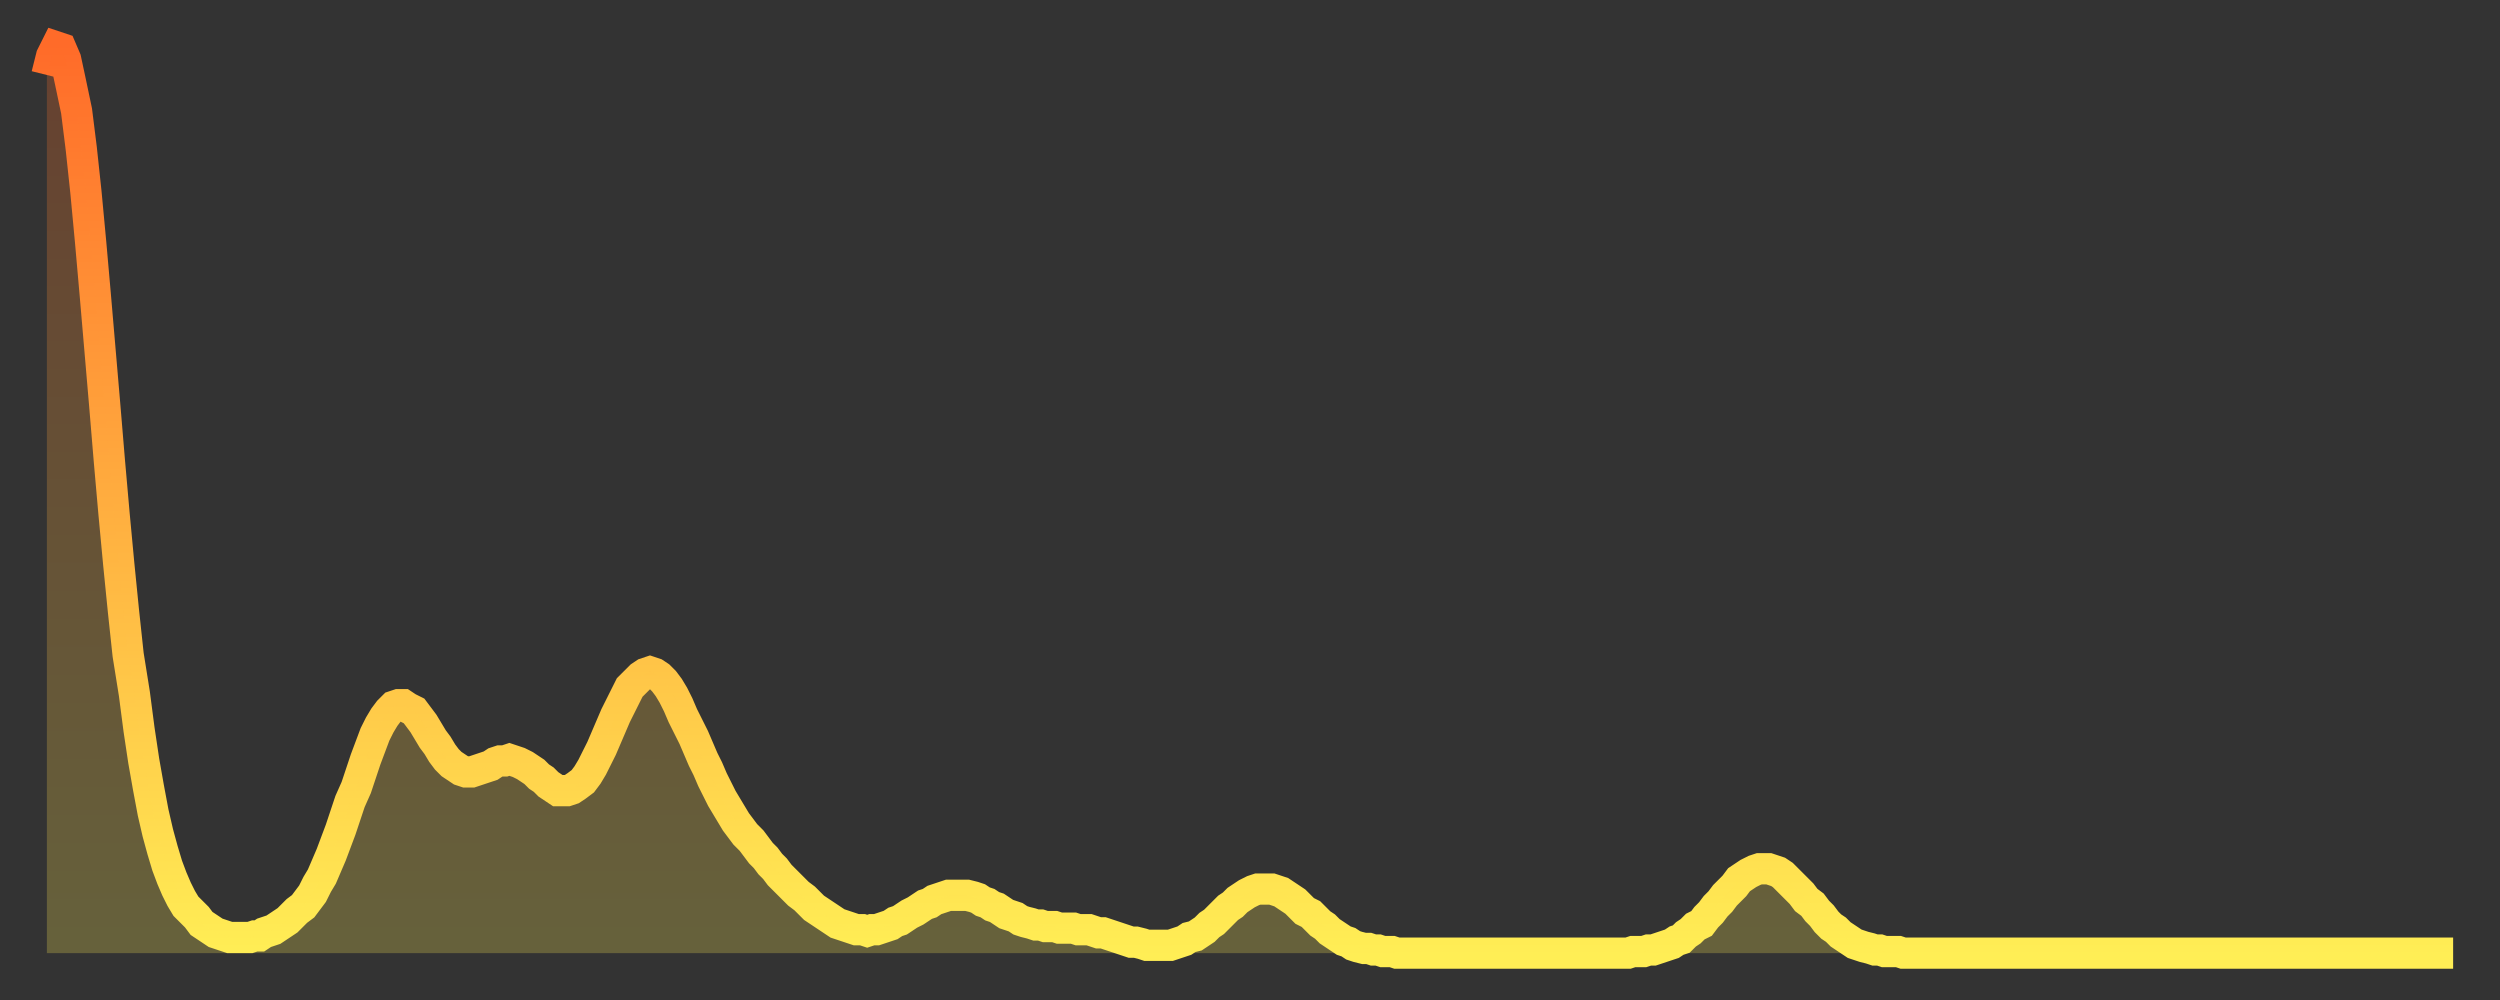 <?xml version="1.0" encoding="utf-8" ?>
<svg baseProfile="full" height="64" version="1.1" width="160" xmlns="http://www.w3.org/2000/svg" xmlns:ev="http://www.w3.org/2001/xml-events" xmlns:xlink="http://www.w3.org/1999/xlink"><rect width="100%" height="100%" fill="#333333" stroke="none"/><defs><linearGradient id="id199728" x1="0" x2="0" y1="0" y2="1"><stop offset="0%" stop-color="#ff6b29" /><stop offset="50%" stop-color="#ffad3f" /><stop offset="100%" stop-color="#ffee55" /></linearGradient></defs><g transform="translate(3,3)"><g><path d="M 0.0 1.8 0.3 0.6 0.6 0.0 0.9 0.1 1.2 0.8 1.5 2.2 1.9 4.1 2.2 6.5 2.5 9.3 2.8 12.5 3.1 15.9 3.4 19.4 3.7 22.9 4.0 26.5 4.3 29.9 4.6 33.1 4.9 36.1 5.2 38.9 5.6 41.4 5.9 43.7 6.2 45.7 6.5 47.4 6.8 49.0 7.1 50.3 7.4 51.4 7.7 52.4 8.0 53.2 8.3 53.9 8.6 54.5 8.9 55.0 9.3 55.4 9.6 55.7 9.9 56.1 10.2 56.3 10.5 56.5 10.8 56.7 11.1 56.8 11.4 56.9 11.7 57.0 12.0 57.0 12.3 57.0 12.7 57.0 13.0 57.0 13.3 56.9 13.6 56.9 13.9 56.7 14.2 56.6 14.5 56.5 14.8 56.3 15.1 56.1 15.4 55.9 15.7 55.6 16.0 55.3 16.4 55.0 16.7 54.6 17.0 54.2 17.3 53.6 17.6 53.1 17.9 52.4 18.2 51.7 18.5 50.9 18.8 50.1 19.1 49.2 19.4 48.3 19.8 47.4 20.1 46.5 20.4 45.6 20.7 44.8 21.0 44.0 21.3 43.4 21.6 42.9 21.9 42.5 22.2 42.2 22.5 42.1 22.8 42.1 23.1 42.3 23.5 42.5 23.8 42.9 24.1 43.3 24.4 43.8 24.7 44.3 25.0 44.7 25.3 45.2 25.6 45.6 25.9 45.9 26.2 46.1 26.5 46.3 26.8 46.4 27.2 46.4 27.5 46.3 27.8 46.2 28.1 46.1 28.4 46.0 28.7 45.8 29.0 45.7 29.3 45.7 29.6 45.6 29.9 45.7 30.2 45.8 30.6 46.0 30.9 46.2 31.2 46.4 31.5 46.7 31.8 46.9 32.1 47.2 32.4 47.4 32.7 47.6 33.0 47.6 33.3 47.6 33.6 47.5 33.9 47.3 34.3 47.0 34.6 46.6 34.9 46.1 35.2 45.5 35.5 44.9 35.8 44.2 36.1 43.5 36.4 42.8 36.7 42.2 37.0 41.6 37.3 41.0 37.7 40.6 38.0 40.3 38.3 40.1 38.6 40.0 38.9 40.1 39.2 40.3 39.5 40.6 39.8 41.0 40.1 41.5 40.4 42.1 40.7 42.8 41.0 43.4 41.4 44.2 41.7 44.9 42.0 45.6 42.3 46.2 42.6 46.9 42.9 47.5 43.2 48.1 43.5 48.6 43.8 49.1 44.1 49.6 44.4 50.0 44.7 50.4 45.1 50.8 45.4 51.2 45.7 51.6 46.0 51.9 46.3 52.3 46.6 52.6 46.9 53.0 47.2 53.3 47.5 53.6 47.8 53.9 48.1 54.2 48.5 54.5 48.8 54.8 49.1 55.1 49.4 55.3 49.7 55.5 50.0 55.7 50.3 55.9 50.6 56.1 50.9 56.2 51.2 56.3 51.5 56.4 51.8 56.5 52.2 56.5 52.5 56.6 52.8 56.5 53.1 56.5 53.4 56.4 53.7 56.3 54.0 56.2 54.3 56.0 54.6 55.9 54.9 55.7 55.2 55.5 55.6 55.3 55.9 55.1 56.2 54.9 56.5 54.8 56.8 54.6 57.1 54.5 57.4 54.4 57.7 54.3 58.0 54.3 58.3 54.3 58.6 54.3 58.9 54.3 59.3 54.4 59.6 54.5 59.9 54.7 60.2 54.8 60.5 55.0 60.8 55.1 61.1 55.3 61.4 55.5 61.7 55.6 62.0 55.7 62.3 55.9 62.6 56.0 63.0 56.1 63.3 56.2 63.6 56.2 63.9 56.3 64.2 56.3 64.5 56.3 64.8 56.4 65.1 56.4 65.4 56.4 65.7 56.4 66.0 56.5 66.4 56.5 66.7 56.5 67.0 56.6 67.3 56.7 67.6 56.7 67.9 56.8 68.2 56.9 68.5 57.0 68.8 57.1 69.1 57.2 69.4 57.3 69.7 57.3 70.1 57.4 70.4 57.5 70.7 57.5 71.0 57.5 71.3 57.5 71.6 57.5 71.9 57.5 72.2 57.4 72.5 57.3 72.8 57.2 73.1 57.0 73.5 56.9 73.8 56.7 74.1 56.5 74.4 56.2 74.7 56.0 75.0 55.7 75.3 55.4 75.6 55.1 75.9 54.9 76.2 54.6 76.5 54.4 76.8 54.2 77.2 54.0 77.5 53.9 77.8 53.9 78.1 53.9 78.4 53.9 78.7 54.0 79.0 54.1 79.3 54.3 79.6 54.5 79.9 54.7 80.2 55.0 80.5 55.3 80.9 55.5 81.2 55.8 81.5 56.1 81.8 56.3 82.1 56.6 82.4 56.8 82.7 57.0 83.0 57.2 83.3 57.3 83.6 57.5 83.9 57.6 84.3 57.7 84.6 57.7 84.9 57.8 85.2 57.8 85.5 57.9 85.8 57.9 86.1 57.9 86.4 58.0 86.7 58.0 87.0 58.0 87.3 58.0 87.6 58.0 88.0 58.0 88.3 58.0 88.6 58.0 88.9 58.0 89.2 58.0 89.5 58.0 89.8 58.0 90.1 58.0 90.4 58.0 90.7 58.0 91.0 58.0 91.4 58.0 91.7 58.0 92.0 58.0 92.3 58.0 92.6 58.0 92.9 58.0 93.2 58.0 93.5 58.0 93.8 58.0 94.1 58.0 94.4 58.0 94.7 58.0 95.1 58.0 95.4 58.0 95.7 58.0 96.0 58.0 96.3 58.0 96.6 58.0 96.9 58.0 97.2 58.0 97.5 58.0 97.8 58.0 98.1 58.0 98.4 58.0 98.8 58.0 99.1 58.0 99.4 58.0 99.7 58.0 100.0 58.0 100.3 58.0 100.6 58.0 100.9 58.0 101.2 58.0 101.5 57.9 101.8 57.9 102.2 57.9 102.5 57.8 102.8 57.8 103.1 57.7 103.4 57.6 103.7 57.5 104.0 57.4 104.3 57.2 104.6 57.1 104.9 56.8 105.2 56.6 105.5 56.3 105.9 56.1 106.2 55.7 106.5 55.4 106.8 55.0 107.1 54.7 107.4 54.3 107.7 54.0 108.0 53.7 108.3 53.3 108.6 53.1 108.9 52.9 109.3 52.7 109.6 52.6 109.9 52.6 110.2 52.6 110.5 52.7 110.8 52.8 111.1 53.0 111.4 53.3 111.7 53.6 112.0 53.9 112.3 54.2 112.6 54.6 113.0 54.9 113.3 55.3 113.6 55.6 113.9 56.0 114.2 56.3 114.5 56.5 114.8 56.8 115.1 57.0 115.4 57.2 115.7 57.4 116.0 57.5 116.3 57.6 116.7 57.7 117.0 57.8 117.3 57.8 117.6 57.9 117.9 57.9 118.2 57.9 118.5 57.9 118.8 58.0 119.1 58.0 119.4 58.0 119.7 58.0 120.1 58.0 120.4 58.0 120.7 58.0 121.0 58.0 121.3 58.0 121.6 58.0 121.9 58.0 122.2 58.0 122.5 58.0 122.8 58.0 123.1 58.0 123.4 58.0 123.8 58.0 124.1 58.0 124.4 58.0 124.7 58.0 125.0 58.0 125.3 58.0 125.6 58.0 125.9 58.0 126.2 58.0 126.5 58.0 126.8 58.0 127.2 58.0 127.5 58.0 127.8 58.0 128.1 58.0 128.4 58.0 128.7 58.0 129.0 58.0 129.3 58.0 129.6 58.0 129.9 58.0 130.2 58.0 130.5 58.0 130.9 58.0 131.2 58.0 131.5 58.0 131.8 58.0 132.1 58.0 132.4 58.0 132.7 58.0 133.0 58.0 133.3 58.0 133.6 58.0 133.9 58.0 134.2 58.0 134.6 58.0 134.9 58.0 135.2 58.0 135.5 58.0 135.8 58.0 136.1 58.0 136.4 58.0 136.7 58.0 137.0 58.0 137.3 58.0 137.6 58.0 138.0 58.0 138.3 58.0 138.6 58.0 138.9 58.0 139.2 58.0 139.5 58.0 139.8 58.0 140.1 58.0 140.4 58.0 140.7 58.0 141.0 58.0 141.3 58.0 141.7 58.0 142.0 58.0 142.3 58.0 142.6 58.0 142.9 58.0 143.2 58.0 143.5 58.0 143.8 58.0 144.1 58.0 144.4 58.0 144.7 58.0 145.1 58.0 145.4 58.0 145.7 58.0 146.0 58.0 146.3 58.0 146.6 58.0 146.9 58.0 147.2 58.0 147.5 58.0 147.8 58.0 148.1 58.0 148.4 58.0 148.8 58.0 149.1 58.0 149.4 58.0 149.7 58.0 150.0 58.0 150.3 58.0 150.6 58.0 150.9 58.0 151.2 58.0 151.5 58.0 151.8 58.0 152.1 58.0 152.5 58.0 152.8 58.0 153.1 58.0 153.4 58.0 153.7 58.0 154.0 58.0" fill="none" id="graph-curve" opacity="1" stroke="url(#id199728)" stroke-width="2" /><path d="M 0 58 L 0.0 1.8 0.3 0.6 0.6 0.0 0.9 0.1 1.2 0.8 1.5 2.2 1.9 4.1 2.2 6.5 2.5 9.3 2.8 12.5 3.1 15.9 3.4 19.4 3.7 22.9 4.0 26.5 4.3 29.9 4.6 33.1 4.9 36.1 5.2 38.9 5.6 41.4 5.9 43.7 6.2 45.7 6.5 47.4 6.8 49.0 7.1 50.3 7.4 51.4 7.7 52.4 8.0 53.2 8.3 53.9 8.6 54.5 8.9 55.0 9.3 55.4 9.6 55.7 9.9 56.1 10.2 56.3 10.5 56.5 10.8 56.7 11.1 56.8 11.4 56.9 11.7 57.0 12.0 57.0 12.3 57.0 12.7 57.0 13.0 57.0 13.3 56.9 13.6 56.9 13.9 56.7 14.2 56.6 14.5 56.5 14.8 56.3 15.1 56.1 15.4 55.9 15.7 55.6 16.0 55.3 16.4 55.0 16.7 54.6 17.0 54.2 17.3 53.6 17.6 53.1 17.9 52.4 18.2 51.7 18.5 50.9 18.8 50.1 19.1 49.2 19.4 48.3 19.8 47.4 20.1 46.5 20.4 45.6 20.7 44.8 21.0 44.0 21.3 43.4 21.6 42.9 21.9 42.5 22.2 42.2 22.5 42.1 22.8 42.1 23.1 42.3 23.5 42.5 23.8 42.9 24.1 43.3 24.4 43.8 24.7 44.3 25.0 44.7 25.3 45.2 25.6 45.6 25.9 45.9 26.2 46.1 26.5 46.3 26.8 46.4 27.2 46.4 27.5 46.3 27.8 46.2 28.1 46.1 28.4 46.0 28.7 45.8 29.0 45.7 29.3 45.7 29.6 45.6 29.9 45.7 30.2 45.8 30.6 46.0 30.9 46.2 31.2 46.4 31.5 46.7 31.8 46.9 32.1 47.2 32.4 47.4 32.7 47.6 33.0 47.6 33.3 47.6 33.6 47.5 33.9 47.3 34.3 47.0 34.6 46.6 34.9 46.1 35.2 45.5 35.5 44.9 35.8 44.2 36.1 43.5 36.4 42.8 36.7 42.2 37.0 41.6 37.3 41.0 37.7 40.6 38.0 40.3 38.3 40.1 38.6 40.0 38.9 40.1 39.2 40.3 39.5 40.6 39.8 41.0 40.1 41.5 40.4 42.1 40.7 42.8 41.0 43.4 41.4 44.2 41.7 44.9 42.0 45.6 42.3 46.2 42.6 46.9 42.9 47.5 43.2 48.1 43.5 48.6 43.8 49.1 44.1 49.6 44.4 50.0 44.7 50.4 45.1 50.8 45.4 51.2 45.7 51.6 46.0 51.9 46.3 52.3 46.6 52.6 46.9 53.0 47.2 53.3 47.5 53.6 47.8 53.9 48.1 54.2 48.5 54.5 48.8 54.8 49.1 55.1 49.4 55.3 49.7 55.5 50.0 55.7 50.3 55.9 50.6 56.1 50.9 56.2 51.2 56.3 51.5 56.4 51.8 56.5 52.2 56.5 52.5 56.6 52.8 56.5 53.1 56.5 53.4 56.4 53.7 56.3 54.0 56.2 54.3 56.0 54.6 55.9 54.9 55.7 55.2 55.5 55.6 55.3 55.9 55.1 56.2 54.9 56.5 54.8 56.8 54.6 57.1 54.5 57.4 54.4 57.7 54.3 58.0 54.3 58.3 54.3 58.6 54.3 58.9 54.3 59.3 54.4 59.6 54.5 59.9 54.7 60.2 54.8 60.5 55.0 60.8 55.1 61.1 55.3 61.4 55.5 61.7 55.6 62.0 55.7 62.3 55.9 62.6 56.0 63.0 56.1 63.3 56.2 63.6 56.2 63.9 56.3 64.2 56.3 64.5 56.3 64.8 56.4 65.1 56.4 65.4 56.4 65.7 56.4 66.0 56.5 66.4 56.5 66.7 56.5 67.0 56.6 67.3 56.7 67.6 56.7 67.9 56.8 68.2 56.9 68.5 57.0 68.8 57.1 69.1 57.2 69.4 57.3 69.7 57.3 70.1 57.4 70.4 57.5 70.7 57.5 71.0 57.5 71.3 57.5 71.6 57.5 71.9 57.5 72.2 57.4 72.5 57.3 72.8 57.2 73.1 57.0 73.5 56.9 73.8 56.7 74.1 56.5 74.4 56.2 74.7 56.0 75.0 55.7 75.3 55.4 75.6 55.1 75.9 54.9 76.2 54.6 76.5 54.4 76.8 54.2 77.2 54.0 77.5 53.9 77.8 53.9 78.1 53.9 78.4 53.9 78.7 54.0 79.0 54.1 79.3 54.3 79.6 54.5 79.9 54.7 80.2 55.0 80.5 55.3 80.9 55.5 81.2 55.8 81.5 56.1 81.8 56.3 82.1 56.6 82.4 56.8 82.7 57.0 83.0 57.2 83.3 57.3 83.6 57.5 83.9 57.6 84.3 57.7 84.6 57.7 84.9 57.8 85.2 57.8 85.5 57.9 85.8 57.9 86.1 57.9 86.4 58.0 86.7 58.0 87.0 58.0 87.3 58.0 87.6 58.0 88.0 58.0 88.3 58.0 88.6 58.0 88.9 58.0 89.2 58.0 89.5 58.0 89.8 58.0 90.1 58.0 90.4 58.0 90.7 58.0 91.0 58.0 91.4 58.0 91.7 58.0 92.0 58.0 92.3 58.0 92.6 58.0 92.9 58.0 93.2 58.0 93.5 58.0 93.8 58.0 94.1 58.0 94.4 58.0 94.7 58.0 95.1 58.0 95.4 58.0 95.7 58.0 96.0 58.0 96.3 58.0 96.6 58.0 96.9 58.0 97.2 58.0 97.5 58.0 97.8 58.0 98.1 58.0 98.4 58.0 98.8 58.0 99.1 58.0 99.4 58.0 99.7 58.0 100.0 58.0 100.3 58.0 100.6 58.0 100.9 58.0 101.2 58.0 101.5 57.9 101.8 57.9 102.2 57.9 102.5 57.8 102.8 57.8 103.1 57.7 103.4 57.6 103.7 57.5 104.0 57.4 104.3 57.2 104.6 57.1 104.9 56.8 105.2 56.6 105.5 56.3 105.9 56.1 106.2 55.7 106.5 55.4 106.8 55.0 107.1 54.7 107.4 54.3 107.7 54.0 108.0 53.7 108.3 53.3 108.6 53.1 108.9 52.9 109.3 52.7 109.6 52.6 109.9 52.6 110.2 52.6 110.5 52.7 110.8 52.8 111.1 53.0 111.4 53.3 111.7 53.6 112.0 53.9 112.3 54.2 112.6 54.6 113.0 54.9 113.3 55.3 113.6 55.6 113.9 56.0 114.2 56.3 114.5 56.5 114.8 56.8 115.1 57.0 115.4 57.2 115.7 57.4 116.0 57.5 116.3 57.6 116.7 57.7 117.0 57.8 117.3 57.8 117.6 57.9 117.9 57.9 118.2 57.9 118.5 57.9 118.8 58.0 119.1 58.0 119.4 58.0 119.7 58.0 120.1 58.0 120.4 58.0 120.7 58.0 121.0 58.0 121.3 58.0 121.6 58.0 121.9 58.0 122.2 58.0 122.5 58.0 122.8 58.0 123.1 58.0 123.4 58.0 123.8 58.0 124.1 58.0 124.4 58.0 124.7 58.0 125.0 58.0 125.3 58.0 125.6 58.0 125.9 58.0 126.2 58.0 126.5 58.0 126.8 58.0 127.2 58.0 127.5 58.0 127.8 58.0 128.1 58.0 128.4 58.0 128.7 58.0 129.0 58.0 129.3 58.0 129.6 58.0 129.9 58.0 130.2 58.0 130.5 58.0 130.9 58.0 131.2 58.0 131.5 58.0 131.8 58.0 132.1 58.0 132.4 58.0 132.7 58.0 133.0 58.0 133.3 58.0 133.6 58.0 133.9 58.0 134.2 58.0 134.6 58.0 134.9 58.0 135.2 58.0 135.5 58.0 135.8 58.0 136.1 58.0 136.4 58.0 136.7 58.0 137.0 58.0 137.3 58.0 137.6 58.0 138.0 58.0 138.3 58.0 138.6 58.0 138.9 58.0 139.2 58.0 139.5 58.0 139.8 58.0 140.1 58.0 140.4 58.0 140.7 58.0 141.0 58.0 141.3 58.0 141.7 58.0 142.0 58.0 142.3 58.0 142.6 58.0 142.9 58.0 143.2 58.0 143.5 58.0 143.8 58.0 144.1 58.0 144.4 58.0 144.7 58.0 145.1 58.0 145.4 58.0 145.7 58.0 146.0 58.0 146.3 58.0 146.6 58.0 146.9 58.0 147.2 58.0 147.5 58.0 147.8 58.0 148.1 58.0 148.4 58.0 148.8 58.0 149.1 58.0 149.4 58.0 149.7 58.0 150.0 58.0 150.3 58.0 150.6 58.0 150.9 58.0 151.2 58.0 151.5 58.0 151.8 58.0 152.1 58.0 152.5 58.0 152.8 58.0 153.1 58.0 153.4 58.0 153.7 58.0 154.0 58.0 154 58" fill="url(#id199728)" fill-opacity=".25" id="graph-shadow" /></g></g></svg>